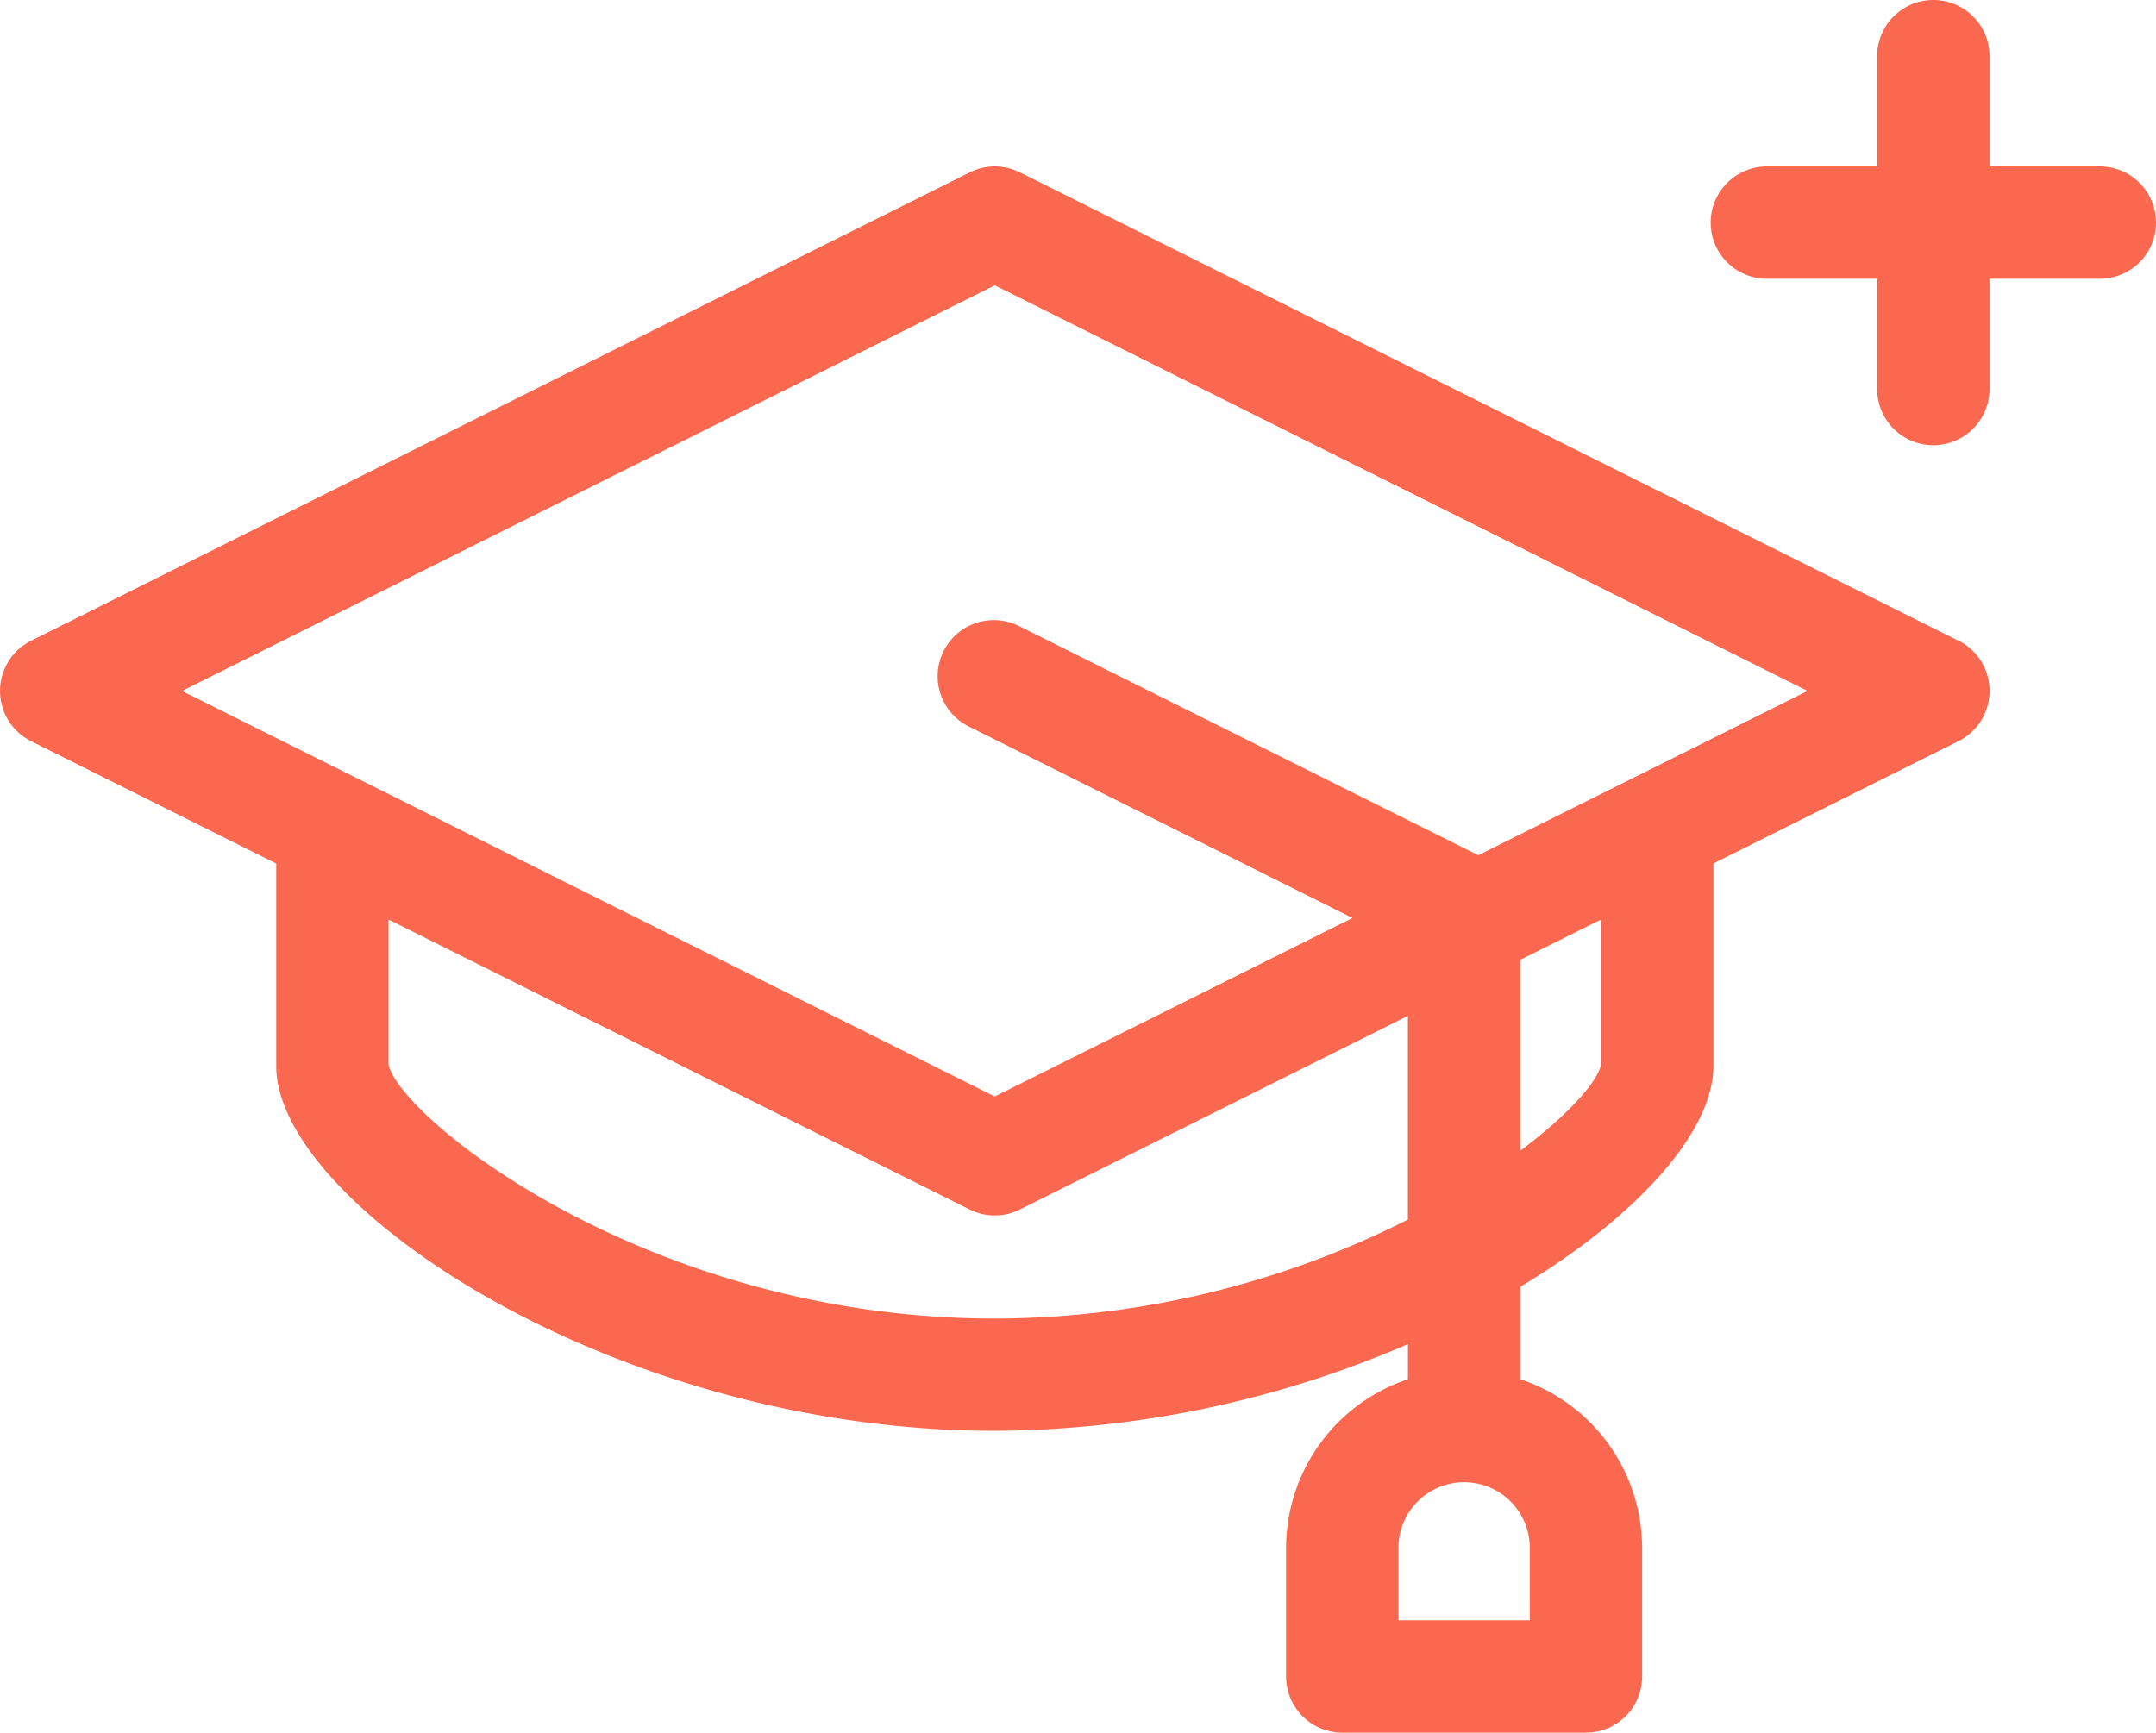 <?xml version="1.0" encoding="UTF-8"?> <svg xmlns="http://www.w3.org/2000/svg" id="Group_256" data-name="Group 256" width="146.244" height="117.553" viewBox="0 0 146.244 117.553"><path id="Path_136" data-name="Path 136" d="M1808.986,117.01l-63.665-31.776a3.807,3.807,0,0,0-3.4,0l-63.666,31.776a3.81,3.81,0,0,0,0,6.818l16.624,8.3v13.742c0,9.324,22.781,24.749,48.743,24.749a71.529,71.529,0,0,0,28.024-5.883v2.38a12.089,12.089,0,0,0-8.266,11.45v8.719a3.81,3.81,0,0,0,3.81,3.81h16.531a3.81,3.81,0,0,0,3.81-3.81v-8.719a12.089,12.089,0,0,0-8.265-11.45v-6.27c8.05-4.847,13.1-10.587,13.1-14.975V132.125l16.624-8.3a3.809,3.809,0,0,0,0-6.818Zm-29.078,66.462H1771v-4.91a4.455,4.455,0,0,1,8.911,0Zm12.455-59.863-3.81,1.9-3.81,1.9-8.325,4.155-31.1-15.52a3.81,3.81,0,1,0-3.4,6.818l25.967,12.961-24.266,12.111L1702.5,127.412l-3.81-1.9-3.81-1.9-6.392-3.19,6.392-3.19,4.261-2.127,12.036-6.007,12.058-6.018L1743.62,92.9l20.388,10.176,12.058,6.018L1788.1,115.1l4.261,2.127,6.392,3.19Zm-7.62,22.178c-.263,1.171-2.2,3.378-5.479,5.829V138.663l5.479-2.735Zm-82.246,0v-9.859l39.422,19.675a3.8,3.8,0,0,0,3.4,0l26.322-13.137v13.821A62.464,62.464,0,0,1,1743.62,163C1720.137,163,1703.311,149.417,1702.5,145.787Z" transform="translate(-1676.144 -73.54)" fill="#fa694f"></path><path id="Path_137" data-name="Path 137" d="M1854.824,81.305h-7.483V73.822a3.81,3.81,0,1,0-7.62,0v7.483h-7.483a3.81,3.81,0,0,0,0,7.62h7.483v7.483a3.81,3.81,0,0,0,7.62,0V88.925h7.483a3.81,3.81,0,0,0,0-7.62Z" transform="translate(-1712.39 -70.012)" fill="#fa694f"></path></svg> 